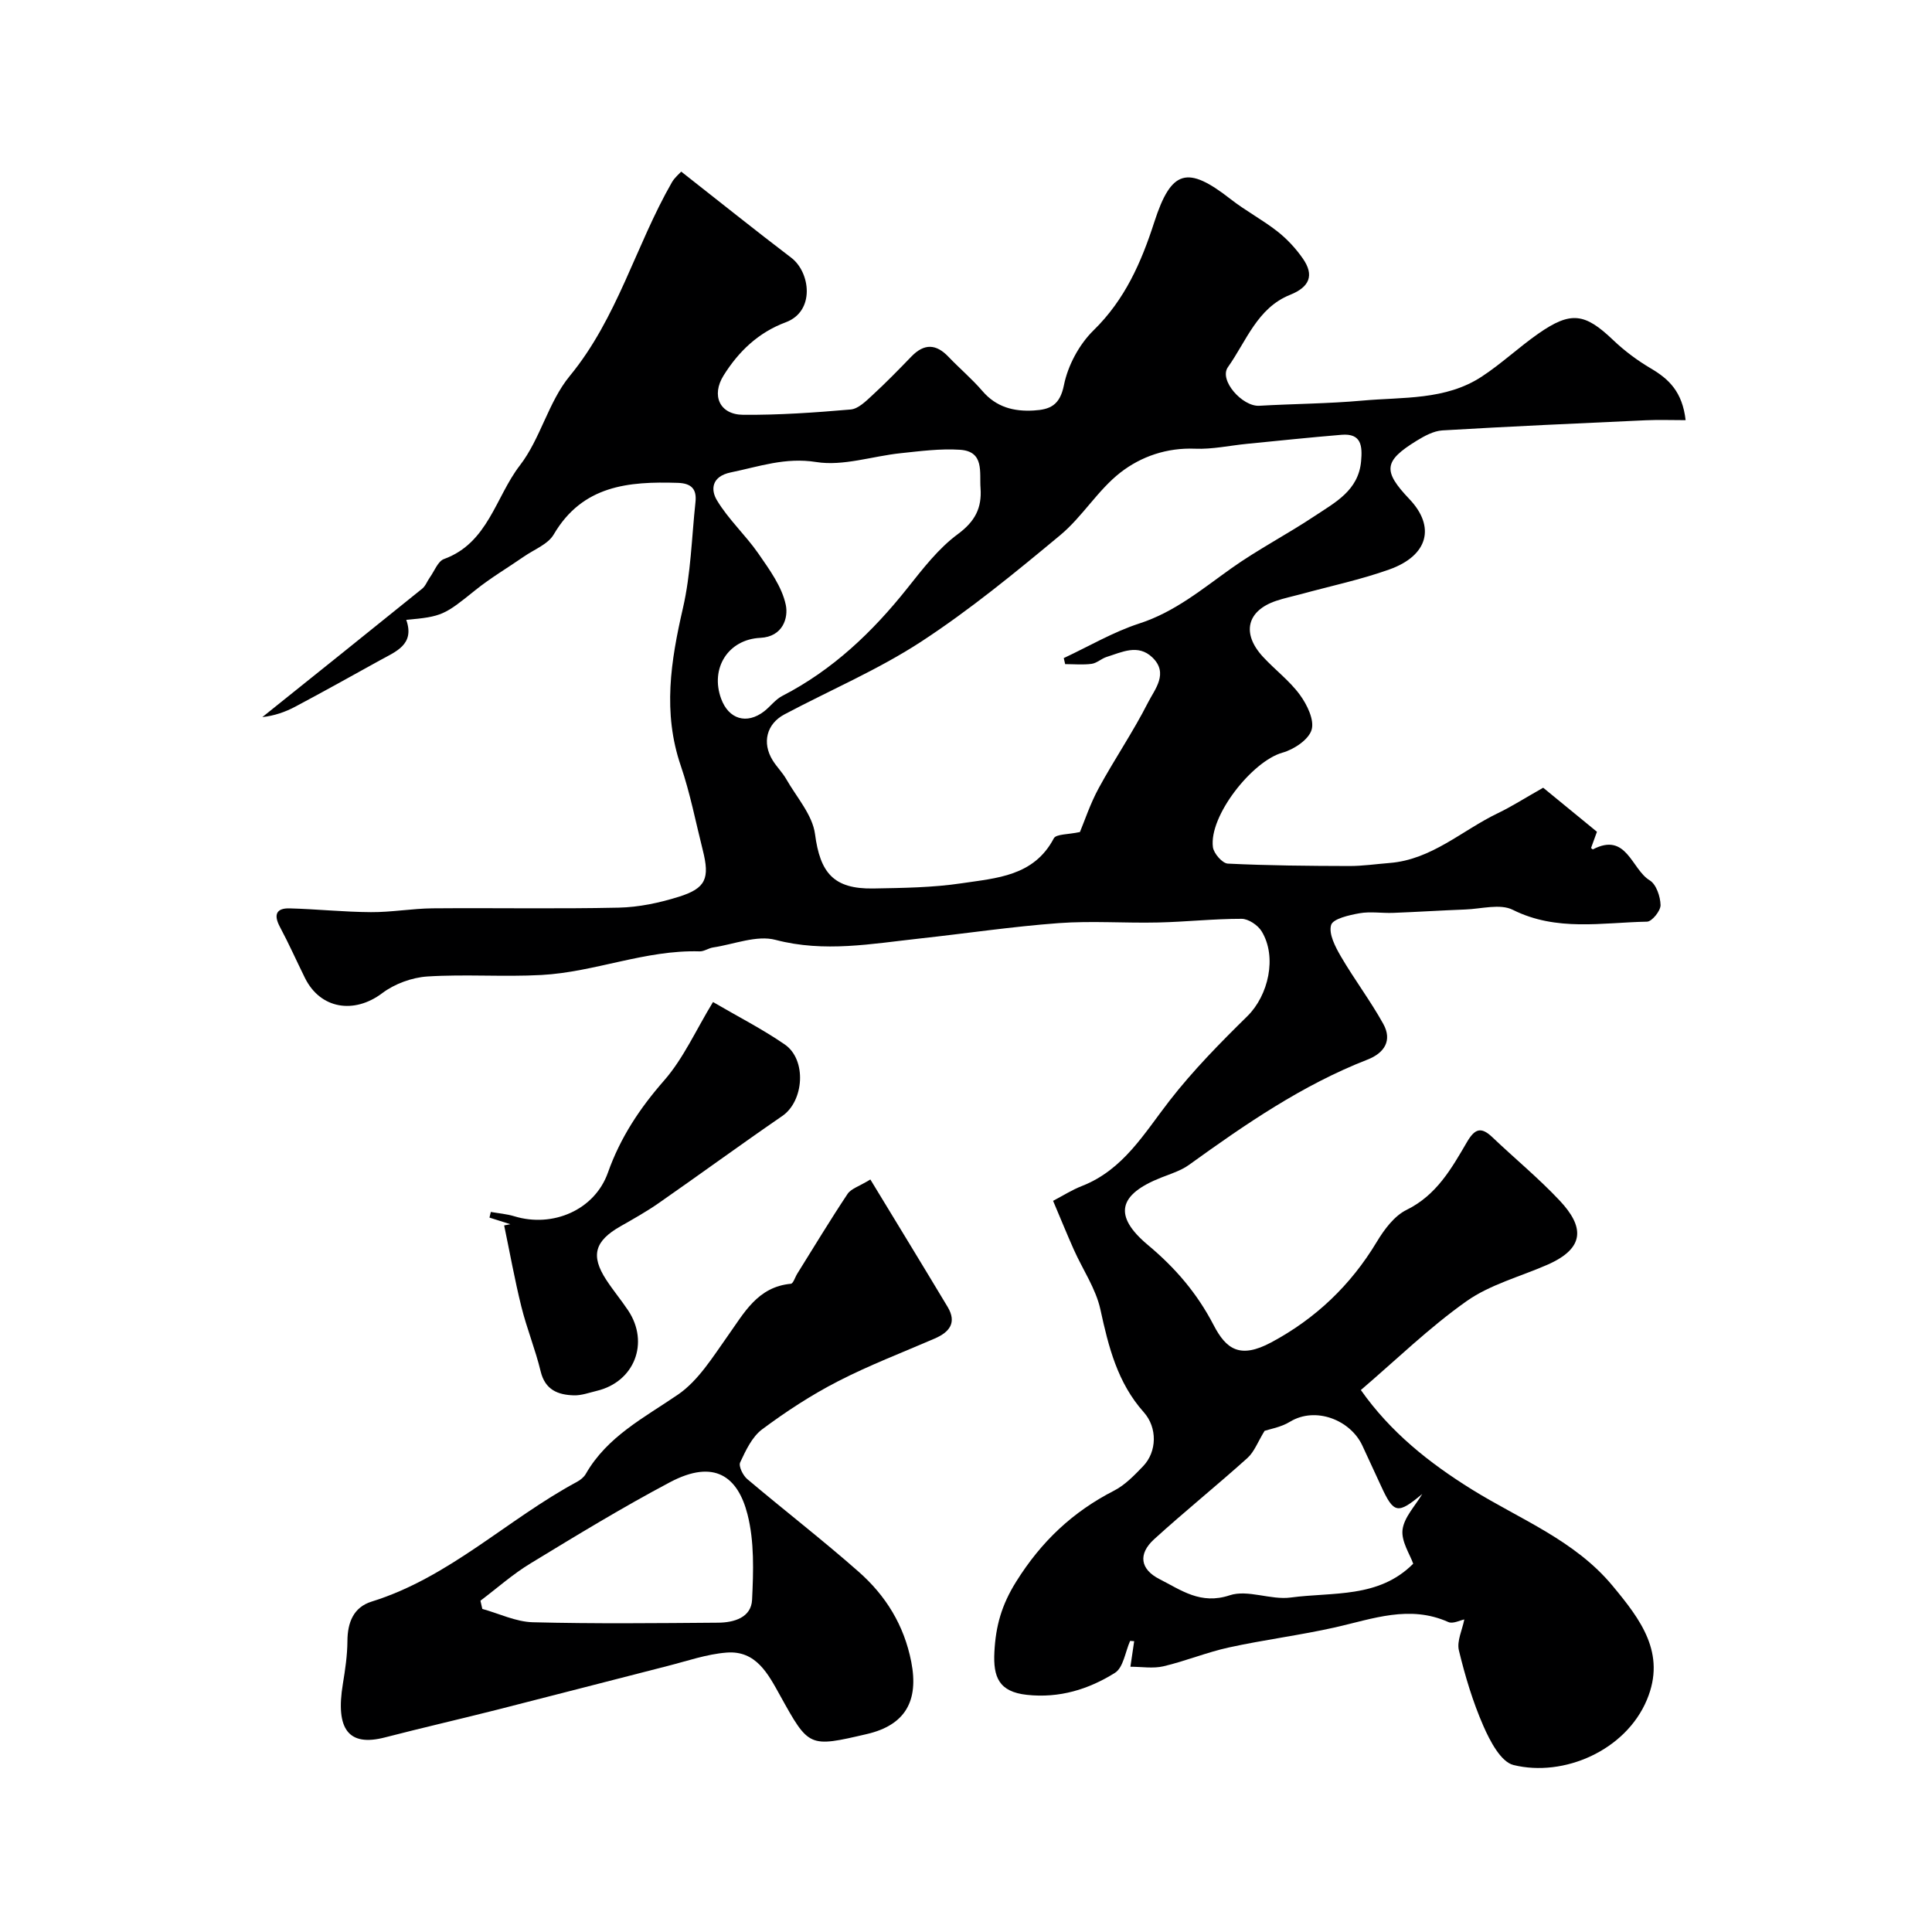 <svg enable-background="new 0 0 400 400" viewBox="0 0 400 400" xmlns="http://www.w3.org/2000/svg"><g fill="#000001"><path d="m303.17 335.29c-.88.17-2.37.96-3.3.54-8.04-3.6-15.63-.67-23.4 1.09-7.29 1.64-14.74 2.57-22.05 4.17-4.58 1-8.98 2.83-13.55 3.9-2.14.5-4.5.09-6.83.09.33-2.26.56-3.77.78-5.29-.28-.02-.56-.04-.84-.06-1.01 2.27-1.4 5.53-3.15 6.62-5.45 3.41-11.48 5.28-18.22 4.55-5.79-.63-7.01-3.66-6.73-8.91.28-5.35 1.48-9.69 4.51-14.53 5.23-8.36 11.71-14.45 20.29-18.85 2.27-1.17 4.19-3.18 6-5.06 2.86-2.99 2.98-7.97.12-11.17-5.44-6.1-7.29-13.52-8.97-21.25-.94-4.32-3.65-8.25-5.5-12.39-1.45-3.26-2.8-6.58-4.3-10.12 1.97-1.03 3.89-2.26 5.97-3.07 8.59-3.36 12.89-10.91 18.17-17.7 4.84-6.23 10.44-11.92 16.08-17.46 4.36-4.29 6.2-12.27 2.96-17.57-.78-1.28-2.74-2.59-4.15-2.59-5.75-.01-11.5.63-17.26.76-6.86.16-13.76-.37-20.59.13-9.63.71-19.2 2.14-28.8 3.19-9.92 1.08-19.71 2.94-29.84.28-3.9-1.03-8.6.92-12.93 1.57-.95.14-1.87.84-2.79.81-11.22-.34-21.7 4.29-32.74 4.89-7.86.43-15.78-.19-23.63.31-3.2.21-6.78 1.52-9.34 3.45-5.81 4.38-12.8 3.31-16-3.14-1.74-3.52-3.34-7.12-5.19-10.58-1.34-2.51-.76-3.91 2.03-3.83 5.61.15 11.2.75 16.81.78 4.26.03 8.53-.75 12.79-.79 12.83-.11 25.67.14 38.49-.14 4.18-.09 8.45-.99 12.46-2.25 5.64-1.76 6.45-3.81 4.97-9.67-1.47-5.83-2.61-11.78-4.55-17.45-3.77-11.02-2.08-21.68.44-32.63 1.65-7.14 1.81-14.63 2.6-21.96.29-2.67-.8-3.9-3.67-3.99-10.2-.32-19.72.51-25.68 10.69-1.19 2.03-4.03 3.09-6.15 4.56-3.36 2.33-6.9 4.41-10.07 6.96-6.35 5.12-6.9 5.5-14.31 6.15 1.82 5.16-2.19 6.57-5.52 8.42-5.8 3.21-11.59 6.44-17.44 9.55-2.08 1.11-4.34 1.89-6.84 2.17 11.04-8.85 22.09-17.69 33.1-26.59.71-.57 1.04-1.58 1.6-2.35.94-1.31 1.65-3.33 2.92-3.79 9.14-3.33 10.66-12.85 15.71-19.39 4.26-5.52 5.89-13.12 10.3-18.48 9.9-12.02 13.65-27.03 21.18-40.14.56-.97 1.49-1.72 1.92-2.2 7.69 6.03 15.16 12.03 22.78 17.83 3.95 3 5 11.09-1.15 13.37-5.64 2.1-9.74 6.01-12.86 11.01-2.58 4.14-.83 8.1 4.04 8.14 7.43.06 14.87-.46 22.28-1.1 1.56-.14 3.13-1.7 4.43-2.9 2.82-2.59 5.5-5.34 8.16-8.09 2.62-2.7 5.09-2.62 7.66.09 2.3 2.41 4.87 4.57 7.03 7.09 2.87 3.34 6.49 4.26 10.6 4.02 3.37-.19 5.43-1.05 6.27-5.27.82-4.07 3.16-8.43 6.14-11.34 6.49-6.35 9.87-14.06 12.56-22.39 3.52-10.89 6.85-11.77 15.82-4.75 3.08 2.41 6.6 4.26 9.67 6.67 1.99 1.56 3.8 3.51 5.25 5.59 2.45 3.5 1.4 5.93-2.62 7.54-6.8 2.72-9.07 9.62-12.87 14.97-1.92 2.7 3 8.2 6.48 8 7.11-.41 14.26-.43 21.34-1.07 8.4-.76 17.21-.04 24.72-4.96 4.09-2.68 7.7-6.09 11.72-8.9 6.75-4.71 9.64-4.27 15.5 1.33 2.35 2.24 5.02 4.23 7.82 5.88 3.72 2.19 6.51 4.84 7.18 10.7-2.89 0-5.57-.1-8.24.02-14.04.64-28.09 1.27-42.12 2.1-1.82.11-3.71 1.15-5.33 2.14-6.83 4.21-7.04 6.25-1.5 12.08 5.43 5.71 3.92 11.69-4.15 14.57-5.94 2.12-12.16 3.43-18.26 5.1-1.73.47-3.49.83-5.18 1.4-6.07 2.05-7.2 6.74-2.72 11.59 2.48 2.69 5.51 4.95 7.64 7.87 1.49 2.03 3.04 5.23 2.42 7.25-.62 2.04-3.66 4.06-6.03 4.72-6.29 1.77-15.24 13.12-14.4 19.56.17 1.3 1.95 3.35 3.08 3.41 8.36.41 16.75.48 25.12.5 2.79.01 5.59-.41 8.38-.63 8.74-.69 15.01-6.76 22.44-10.32 2.8-1.34 5.44-3.04 9.36-5.26 3.03 2.49 7.01 5.75 11.13 9.12-.39 1.08-.81 2.22-1.22 3.36.13.1.33.31.39.28 7-3.65 7.96 4.12 11.76 6.42 1.35.82 2.2 3.35 2.24 5.12.02 1.18-1.78 3.41-2.8 3.43-9.31.18-18.71 2.09-27.79-2.45-2.63-1.32-6.52-.19-9.83-.07-4.98.19-9.95.51-14.93.7-2.33.09-4.72-.32-6.98.08-2.14.38-5.51 1.14-5.88 2.44-.53 1.83.87 4.51 2.02 6.49 2.77 4.75 6.12 9.17 8.78 13.97 1.91 3.44.23 6.04-3.27 7.4-13.49 5.26-25.28 13.38-36.93 21.78-1.68 1.21-3.78 1.86-5.74 2.63-8.93 3.51-10.03 7.91-2.78 13.98 5.67 4.73 10.18 9.99 13.6 16.58 2.6 5.01 5.47 7.04 11.94 3.57 9.18-4.92 16.44-11.83 21.84-20.81 1.54-2.56 3.62-5.37 6.17-6.62 6.22-3.06 9.31-8.58 12.5-14.04 1.64-2.8 2.93-3.22 5.27-.99 4.61 4.39 9.56 8.46 13.91 13.09 5.05 5.37 5.42 9.83-2.57 13.32-5.6 2.45-11.8 4.07-16.69 7.52-7.68 5.42-14.5 12.08-21.89 18.4 6.15 8.74 14.13 15.08 22.96 20.57 10.01 6.22 21.32 10.51 29.17 19.98 5.75 6.93 11.13 13.92 7.1 23.57-4.4 10.54-17.25 16.07-27.62 13.52-2.62-.64-4.87-4.96-6.23-8.06-2.2-5.02-3.8-10.36-5.09-15.71-.44-1.92.72-4.24 1.13-6.37zm-82.64-197.79c-.1-.42-.19-.83-.29-1.25 5.2-2.43 10.22-5.4 15.63-7.16 7.36-2.38 13.02-7.13 19.1-11.45 5.51-3.91 11.57-7.04 17.2-10.79 4.23-2.82 9.08-5.27 9.63-11.35.28-3.14.09-5.83-4.05-5.48-6.53.54-13.04 1.23-19.56 1.87-3.59.35-7.2 1.16-10.77 1.01-5.84-.24-11.16 1.61-15.42 4.91-4.69 3.64-7.9 9.17-12.49 12.99-9.3 7.73-18.71 15.46-28.81 22.06-8.91 5.81-18.84 10.03-28.28 15.04-3.72 1.97-4.68 5.88-2.47 9.48.85 1.39 2.06 2.56 2.86 3.97 2.13 3.73 5.4 7.36 5.93 11.33 1.05 7.98 3.79 11.42 12.1 11.27 6.1-.11 12.27-.18 18.28-1.08 7.17-1.08 14.93-1.44 19.06-9.3.48-.91 2.97-.77 5.41-1.31.95-2.27 2.12-5.84 3.89-9.09 3.25-5.98 7.12-11.64 10.2-17.71 1.4-2.76 4.34-6.06.89-9.36-2.97-2.83-6.3-1.07-9.45-.09-1.08.34-2.03 1.28-3.1 1.43-1.81.24-3.67.06-5.49.06zm-17.52-36.43c-.25-3.28.84-7.61-4.24-7.95-4.07-.27-8.21.28-12.3.71-5.85.61-11.89 2.72-17.47 1.83-6.43-1.02-11.82.94-17.67 2.14-4.07.83-4.2 3.63-2.89 5.79 2.38 3.96 5.92 7.19 8.57 11.01 2.29 3.32 4.89 6.86 5.68 10.65.55 2.63-.57 6.58-5.27 6.81-6.68.32-10.42 6.31-8.12 12.59 1.56 4.27 5.31 5.4 8.91 2.62 1.3-1.01 2.33-2.46 3.76-3.19 10.44-5.38 18.68-13.23 25.92-22.34 3.18-3.99 6.4-8.2 10.44-11.17 3.55-2.63 4.97-5.4 4.68-9.5zm91.45 208.24c-5.08 4.23-5.88 4.12-8.52-1.63-1.29-2.81-2.58-5.61-3.89-8.41-2.47-5.28-9.68-8.14-14.98-4.91-1.88 1.15-4.23 1.53-5.25 1.88-1.42 2.31-2.14 4.36-3.56 5.63-6.35 5.71-13 11.07-19.31 16.81-3.37 3.07-2.89 6.23 1.13 8.27 4.48 2.27 8.49 5.34 14.51 3.34 3.74-1.25 8.5 1.02 12.64.46 8.73-1.17 18.2.2 25.36-7-.67-1.93-2.5-4.61-2.21-7.03.32-2.6 2.64-4.95 4.08-7.41z"/><path d="m180.2 244.2c5.43 8.94 10.75 17.64 15.99 26.37 1.96 3.27.4 5.23-2.67 6.56-6.72 2.91-13.58 5.53-20.08 8.88-5.48 2.82-10.71 6.24-15.65 9.92-2.09 1.56-3.39 4.37-4.55 6.85-.36.77.57 2.68 1.45 3.43 7.64 6.46 15.57 12.58 23.07 19.19 5.61 4.94 9.42 11.05 10.91 18.68 1.57 8.05-1.2 13.08-9.21 14.94-11.99 2.79-11.98 2.78-17.93-7.95-2.49-4.48-4.97-9.4-11.09-8.92-4.14.32-8.21 1.76-12.29 2.79-11.78 3-23.53 6.07-35.31 9.06-7.71 1.95-15.47 3.73-23.17 5.72-7.47 1.93-10.25-1.63-8.68-11.11.48-2.92.92-5.89.94-8.84.02-3.87 1.27-7.02 5.02-8.18 16.08-5 28.05-17 42.49-24.78.71-.38 1.45-.97 1.84-1.65 4.44-7.76 12.05-11.61 19.08-16.42 4.22-2.89 7.2-7.77 10.27-12.09 3.45-4.84 6.21-10.21 13.11-10.86.5-.05.87-1.37 1.32-2.08 3.45-5.53 6.82-11.12 10.43-16.54.75-1.09 2.4-1.55 4.71-2.97zm-80.73 87.21c.13.57.26 1.13.39 1.7 3.47.96 6.93 2.66 10.43 2.76 12.8.33 25.61.19 38.42.09 3.25-.03 6.82-1.05 7-4.74.28-5.89.49-12.07-.95-17.7-1.99-7.78-6.83-11.53-16.07-6.63-9.82 5.2-19.33 11-28.83 16.78-3.67 2.22-6.93 5.13-10.39 7.74z"/><path d="m105.66 253.46c-1.44-.46-2.88-.92-4.32-1.37.09-.39.19-.78.28-1.17 1.63.29 3.31.42 4.88.9 7.94 2.42 16.63-1.3 19.37-9.06 2.57-7.25 6.57-13.28 11.63-19.06 4-4.57 6.57-10.41 10.12-16.24 5.13 3 10.2 5.58 14.85 8.78 4.61 3.18 3.98 11.73-.5 14.81-8.6 5.91-17.02 12.07-25.58 18.03-2.54 1.77-5.25 3.29-7.94 4.82-5.33 3.04-6.2 6.05-2.95 11.05 1.42 2.18 3.1 4.19 4.55 6.36 4.46 6.7 1.3 14.79-6.49 16.65-1.58.38-3.19.98-4.76.93-3.28-.1-5.93-1.12-6.86-4.95-1.09-4.53-2.88-8.89-4-13.42-1.38-5.56-2.39-11.21-3.56-16.81.42-.09.85-.17 1.28-.25z"/></g></svg>